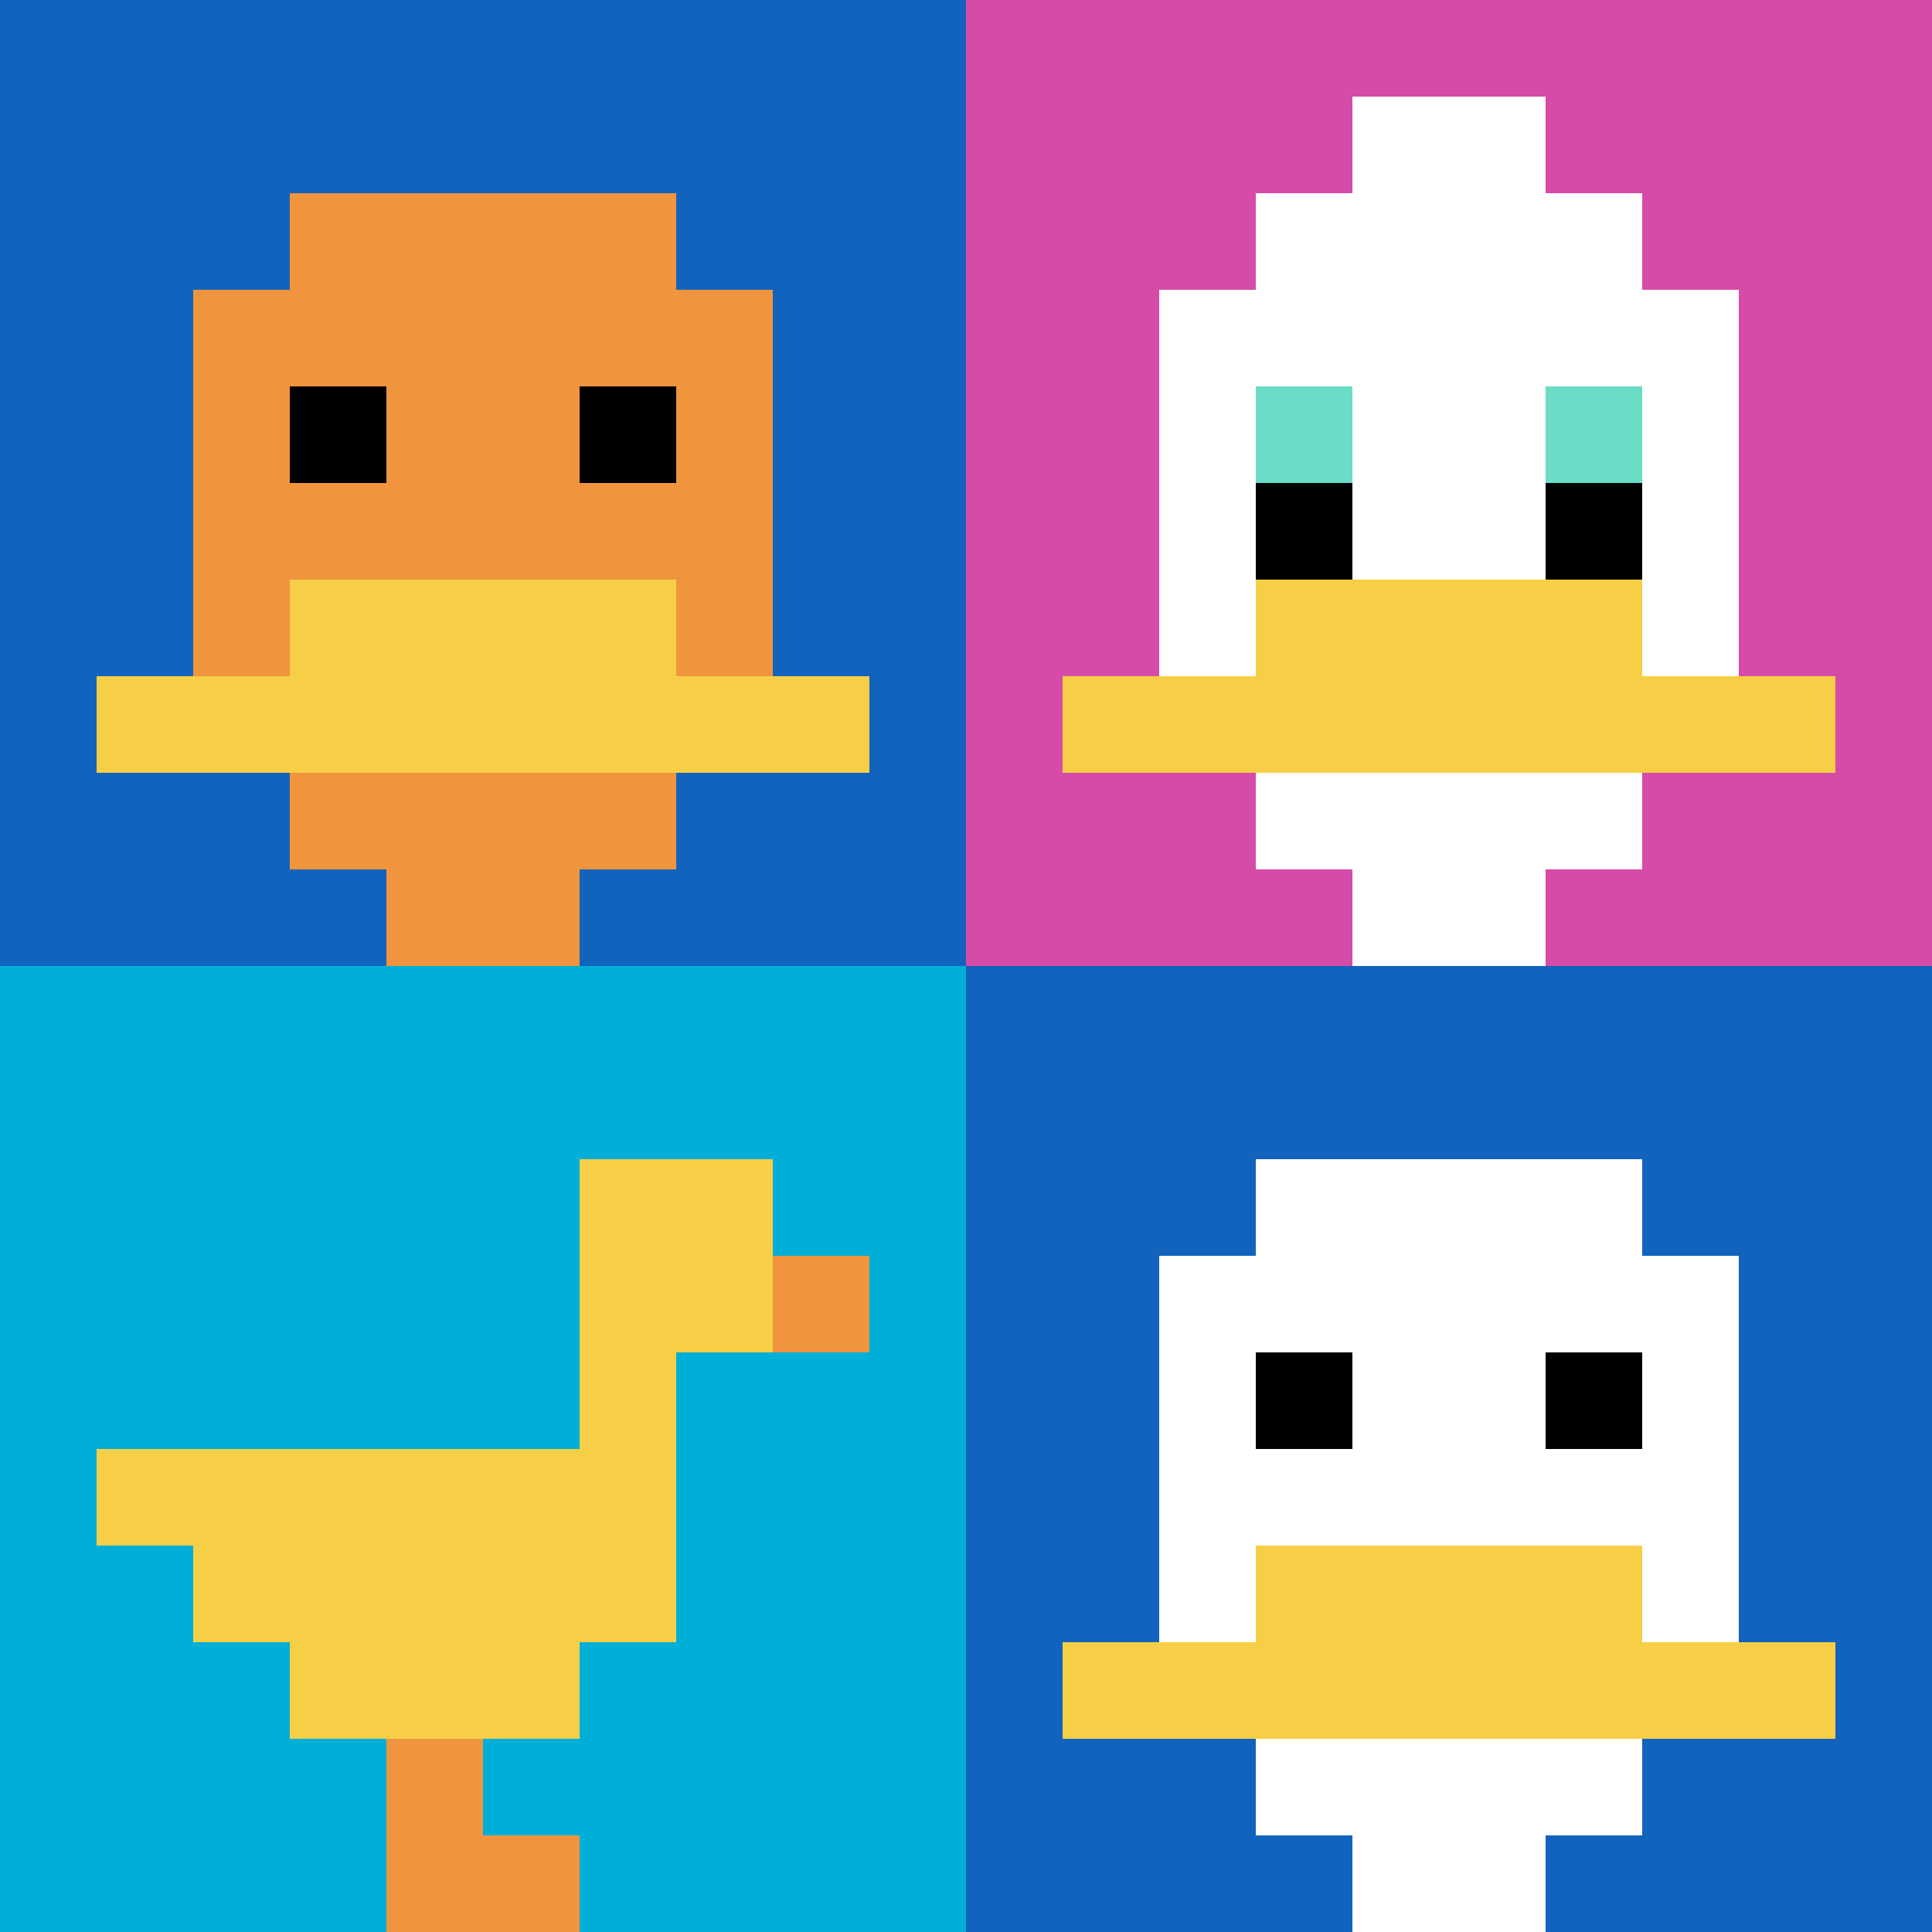 <svg xmlns="http://www.w3.org/2000/svg" version="1.1" width="711" height="711"><title>'goose-pfp-170229' by Dmitri Cherniak</title><desc>seed=170229
backgroundColor=#ffffff
padding=20
innerPadding=0
timeout=500
dimension=2
border=false
Save=function(){return n.handleSave()}
frame=1

Rendered at Sun Sep 15 2024 23:23:52 GMT+0800 (中国标准时间)
Generated in 1ms
</desc><defs></defs><rect width="100%" height="100%" fill="#ffffff"></rect><g><g id="0-0"><rect x="0" y="0" height="355.5" width="355.5" fill="#1263BD"></rect><g><rect id="0-0-3-2-4-7" x="106.65" y="71.1" width="142.2" height="248.85" fill="#F0943E"></rect><rect id="0-0-2-3-6-5" x="71.1" y="106.65" width="213.3" height="177.75" fill="#F0943E"></rect><rect id="0-0-4-8-2-2" x="142.2" y="284.4" width="71.1" height="71.1" fill="#F0943E"></rect><rect id="0-0-1-7-8-1" x="35.55" y="248.85" width="284.4" height="35.55" fill="#F7CF46"></rect><rect id="0-0-3-6-4-2" x="106.65" y="213.3" width="142.2" height="71.1" fill="#F7CF46"></rect><rect id="0-0-3-4-1-1" x="106.65" y="142.2" width="35.55" height="35.55" fill="#000000"></rect><rect id="0-0-6-4-1-1" x="213.3" y="142.2" width="35.55" height="35.55" fill="#000000"></rect></g><rect x="0" y="0" stroke="white" stroke-width="0" height="355.5" width="355.5" fill="none"></rect></g><g id="1-0"><rect x="355.5" y="0" height="355.5" width="355.5" fill="#D74BA8"></rect><g><rect id="355.5-0-3-2-4-7" x="462.15" y="71.1" width="142.2" height="248.85" fill="#ffffff"></rect><rect id="355.5-0-2-3-6-5" x="426.6" y="106.65" width="213.3" height="177.75" fill="#ffffff"></rect><rect id="355.5-0-4-8-2-2" x="497.7" y="284.4" width="71.1" height="71.1" fill="#ffffff"></rect><rect id="355.5-0-1-7-8-1" x="391.05" y="248.85" width="284.4" height="35.55" fill="#F7CF46"></rect><rect id="355.5-0-3-6-4-2" x="462.15" y="213.3" width="142.2" height="71.1" fill="#F7CF46"></rect><rect id="355.5-0-3-4-1-1" x="462.15" y="142.2" width="35.55" height="35.55" fill="#6BDCC5"></rect><rect id="355.5-0-6-4-1-1" x="568.8" y="142.2" width="35.55" height="35.55" fill="#6BDCC5"></rect><rect id="355.5-0-3-5-1-1" x="462.15" y="177.75" width="35.55" height="35.55" fill="#000000"></rect><rect id="355.5-0-6-5-1-1" x="568.8" y="177.75" width="35.55" height="35.55" fill="#000000"></rect><rect id="355.5-0-4-1-2-2" x="497.7" y="35.55" width="71.1" height="71.1" fill="#ffffff"></rect></g><rect x="355.5" y="0" stroke="white" stroke-width="0" height="355.5" width="355.5" fill="none"></rect></g><g id="0-1"><rect x="0" y="355.5" height="355.5" width="355.5" fill="#00AFD7"></rect><g><rect id="0-355.5-6-2-2-2" x="213.3" y="426.6" width="71.1" height="71.1" fill="#F7CF46"></rect><rect id="0-355.5-6-2-1-4" x="213.3" y="426.6" width="35.55" height="142.2" fill="#F7CF46"></rect><rect id="0-355.5-1-5-5-1" x="35.55" y="533.25" width="177.75" height="35.55" fill="#F7CF46"></rect><rect id="0-355.5-2-5-5-2" x="71.1" y="533.25" width="177.75" height="71.1" fill="#F7CF46"></rect><rect id="0-355.5-3-5-3-3" x="106.65" y="533.25" width="106.65" height="106.65" fill="#F7CF46"></rect><rect id="0-355.5-8-3-1-1" x="284.4" y="462.15" width="35.55" height="35.55" fill="#F0943E"></rect><rect id="0-355.5-4-8-1-2" x="142.2" y="639.9" width="35.55" height="71.1" fill="#F0943E"></rect><rect id="0-355.5-4-9-2-1" x="142.2" y="675.45" width="71.1" height="35.55" fill="#F0943E"></rect></g><rect x="0" y="355.5" stroke="white" stroke-width="0" height="355.5" width="355.5" fill="none"></rect></g><g id="1-1"><rect x="355.5" y="355.5" height="355.5" width="355.5" fill="#1263BD"></rect><g><rect id="355.5-355.5-3-2-4-7" x="462.15" y="426.6" width="142.2" height="248.85" fill="#ffffff"></rect><rect id="355.5-355.5-2-3-6-5" x="426.6" y="462.15" width="213.3" height="177.75" fill="#ffffff"></rect><rect id="355.5-355.5-4-8-2-2" x="497.7" y="639.9" width="71.1" height="71.1" fill="#ffffff"></rect><rect id="355.5-355.5-1-7-8-1" x="391.05" y="604.35" width="284.4" height="35.55" fill="#F7CF46"></rect><rect id="355.5-355.5-3-6-4-2" x="462.15" y="568.8" width="142.2" height="71.1" fill="#F7CF46"></rect><rect id="355.5-355.5-3-4-1-1" x="462.15" y="497.7" width="35.55" height="35.55" fill="#000000"></rect><rect id="355.5-355.5-6-4-1-1" x="568.8" y="497.7" width="35.55" height="35.55" fill="#000000"></rect></g><rect x="355.5" y="355.5" stroke="white" stroke-width="0" height="355.5" width="355.5" fill="none"></rect></g></g></svg>